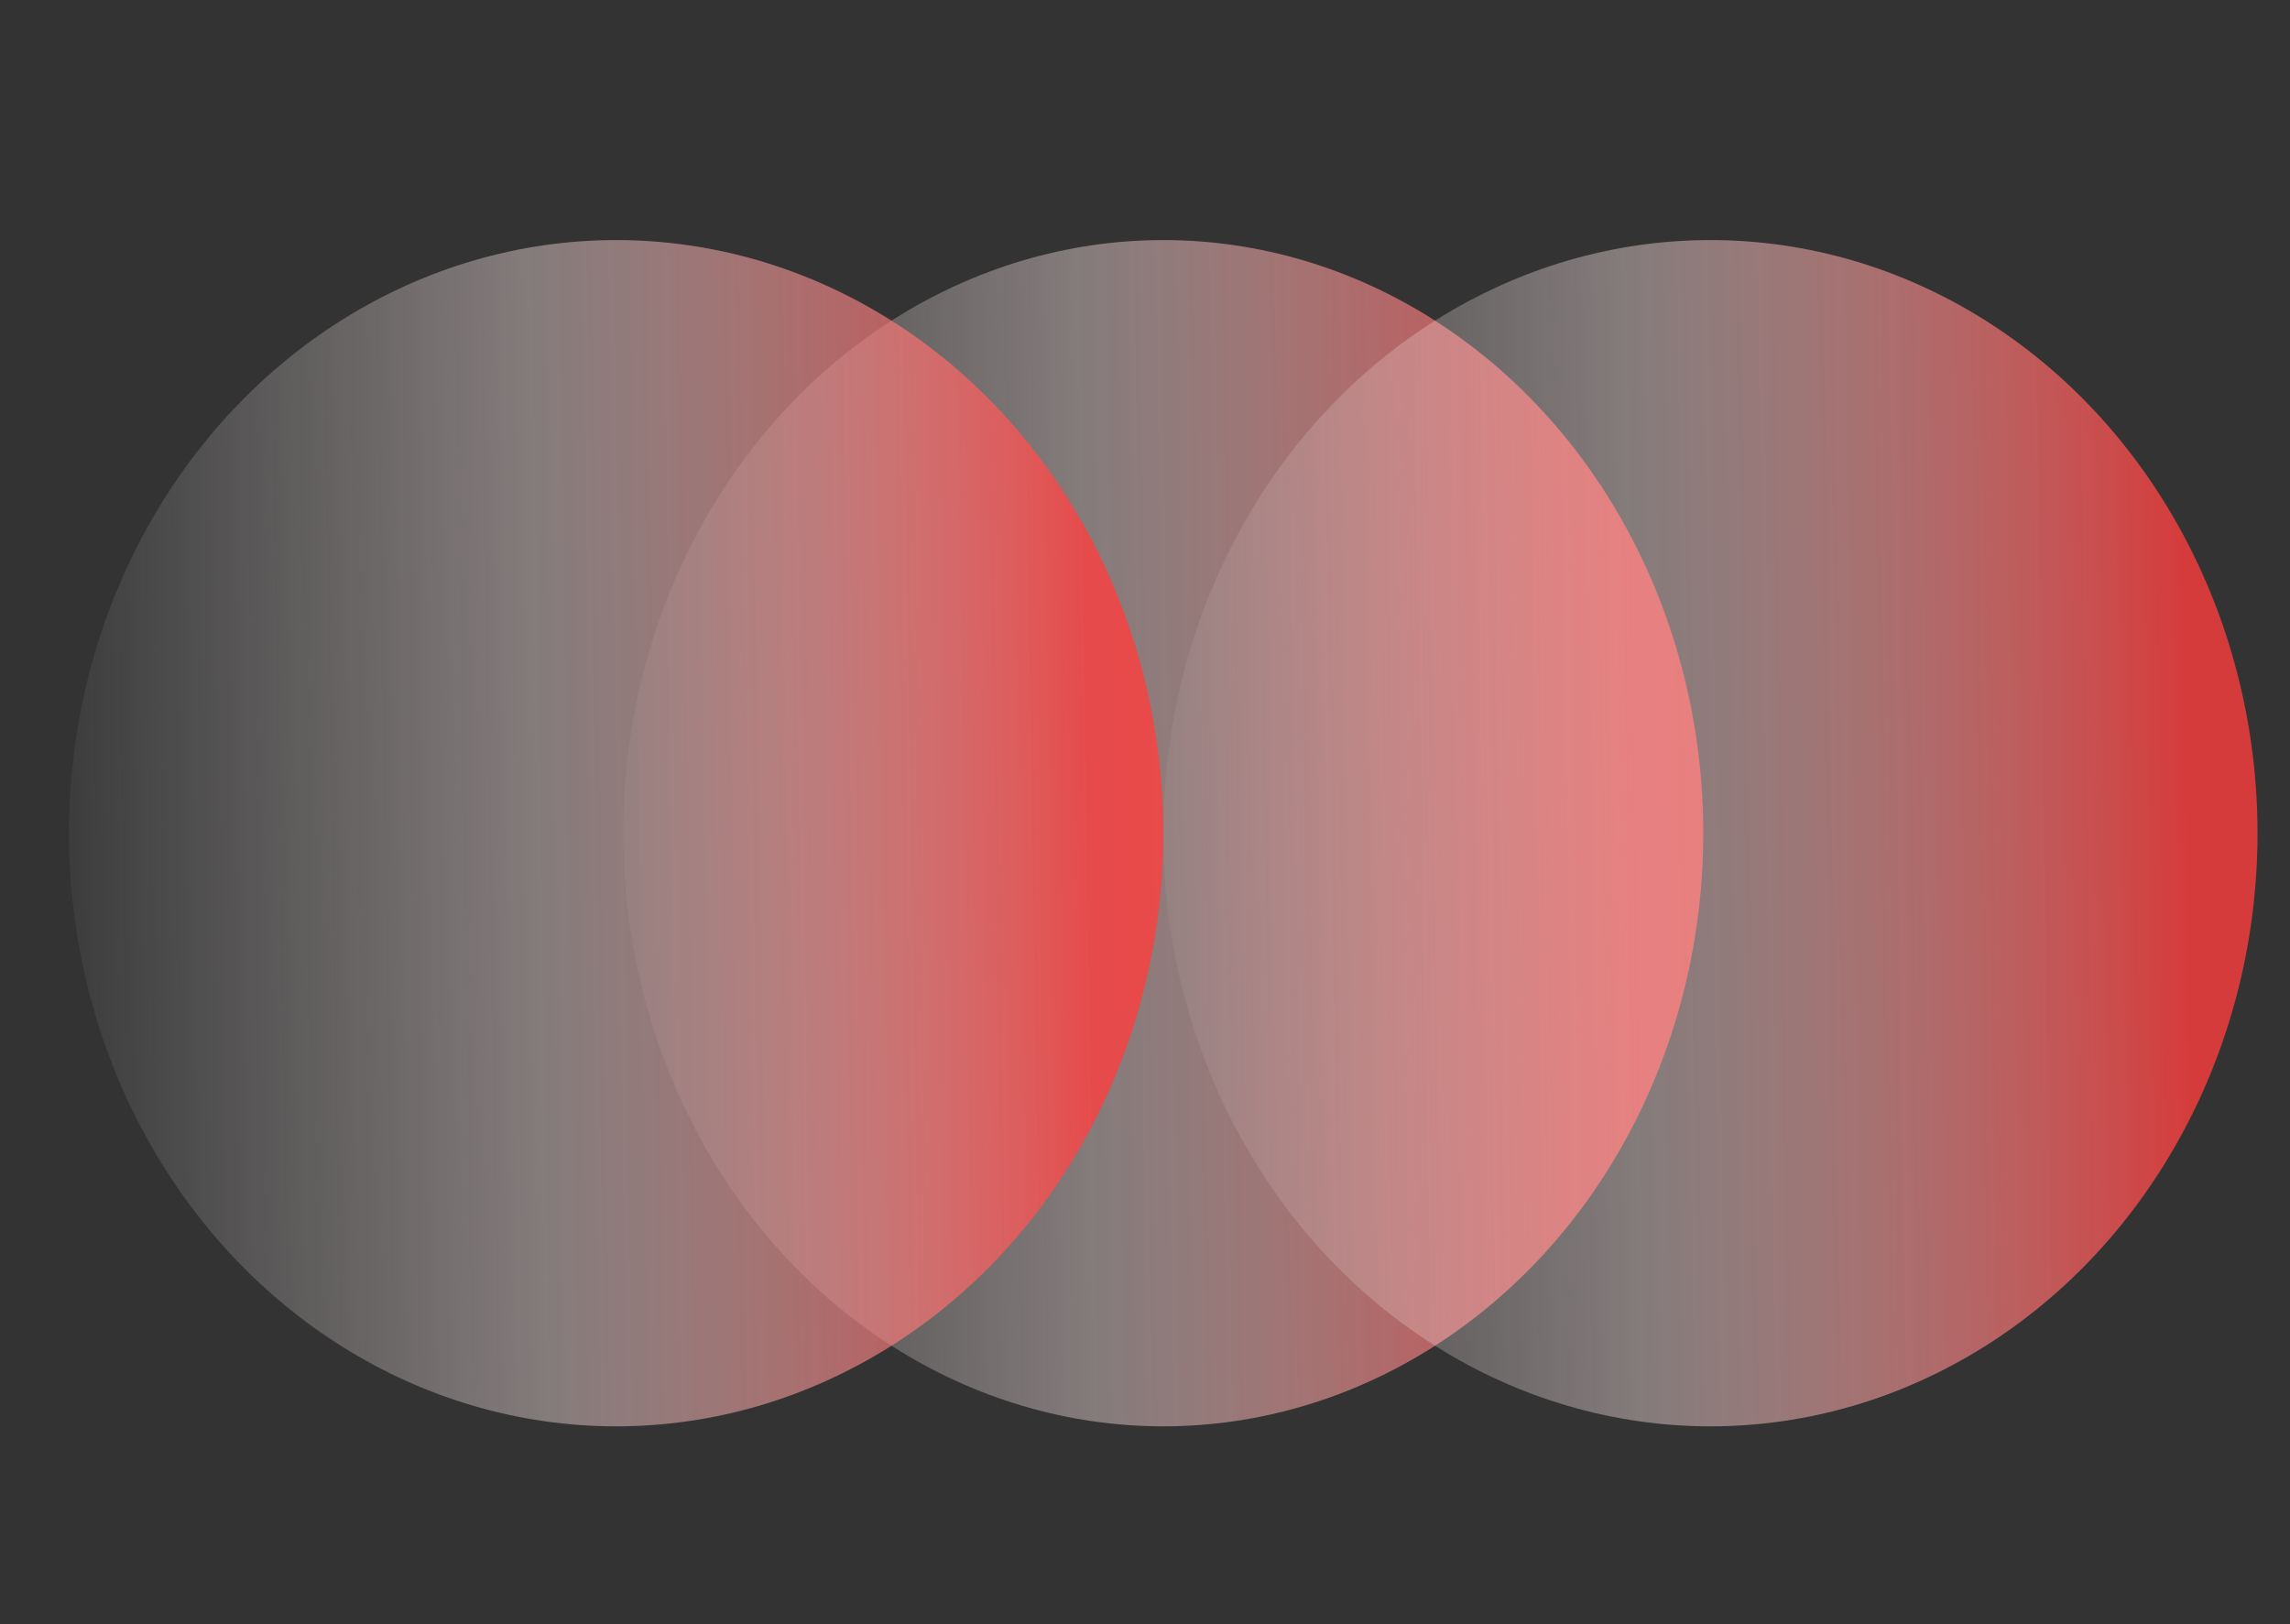 <svg width="141" height="100" viewBox="0 0 141 100" fill="none" xmlns="http://www.w3.org/2000/svg">
<rect x="0" y="0" width="141" height="100" fill="#333333" stroke="none"/>
<ellipse cx="71.625" cy="51.304" rx="36.522" ry="33.25" transform="rotate(90 71.625 51.304)" fill="url(#paint0_linear_910_1612)" fill-opacity="0.8"/>
<ellipse cx="105.312" cy="51.304" rx="36.522" ry="33.688" transform="rotate(90 105.312 51.304)" fill="url(#paint1_linear_910_1612)" fill-opacity="0.8"/>
<ellipse cx="37.938" cy="51.304" rx="36.522" ry="33.688" transform="rotate(90 37.938 51.304)" fill="url(#paint2_linear_910_1612)" fill-opacity="0.8"/>
<defs>
<linearGradient id="paint0_linear_910_1612" x1="59.905" y1="22.408" x2="60.95" y2="88.678" gradientUnits="userSpaceOnUse">
<stop stop-color="#FF3D3D"/>
<stop offset="0.51" stop-color="#FFE8E8" stop-opacity="0.5"/>
<stop offset="1" stop-color="white" stop-opacity="0"/>
</linearGradient>
<linearGradient id="paint1_linear_910_1612" x1="93.593" y1="22.028" x2="94.665" y2="89.169" gradientUnits="userSpaceOnUse">
<stop stop-color="#FF3D3D"/>
<stop offset="0.51" stop-color="#FFE8E8" stop-opacity="0.5"/>
<stop offset="1" stop-color="white" stop-opacity="0"/>
</linearGradient>
<linearGradient id="paint2_linear_910_1612" x1="26.218" y1="22.028" x2="27.29" y2="89.169" gradientUnits="userSpaceOnUse">
<stop stop-color="#FF3D3D"/>
<stop offset="0.51" stop-color="#FFE8E8" stop-opacity="0.5"/>
<stop offset="1" stop-color="white" stop-opacity="0"/>
</linearGradient>
</defs>
</svg>

